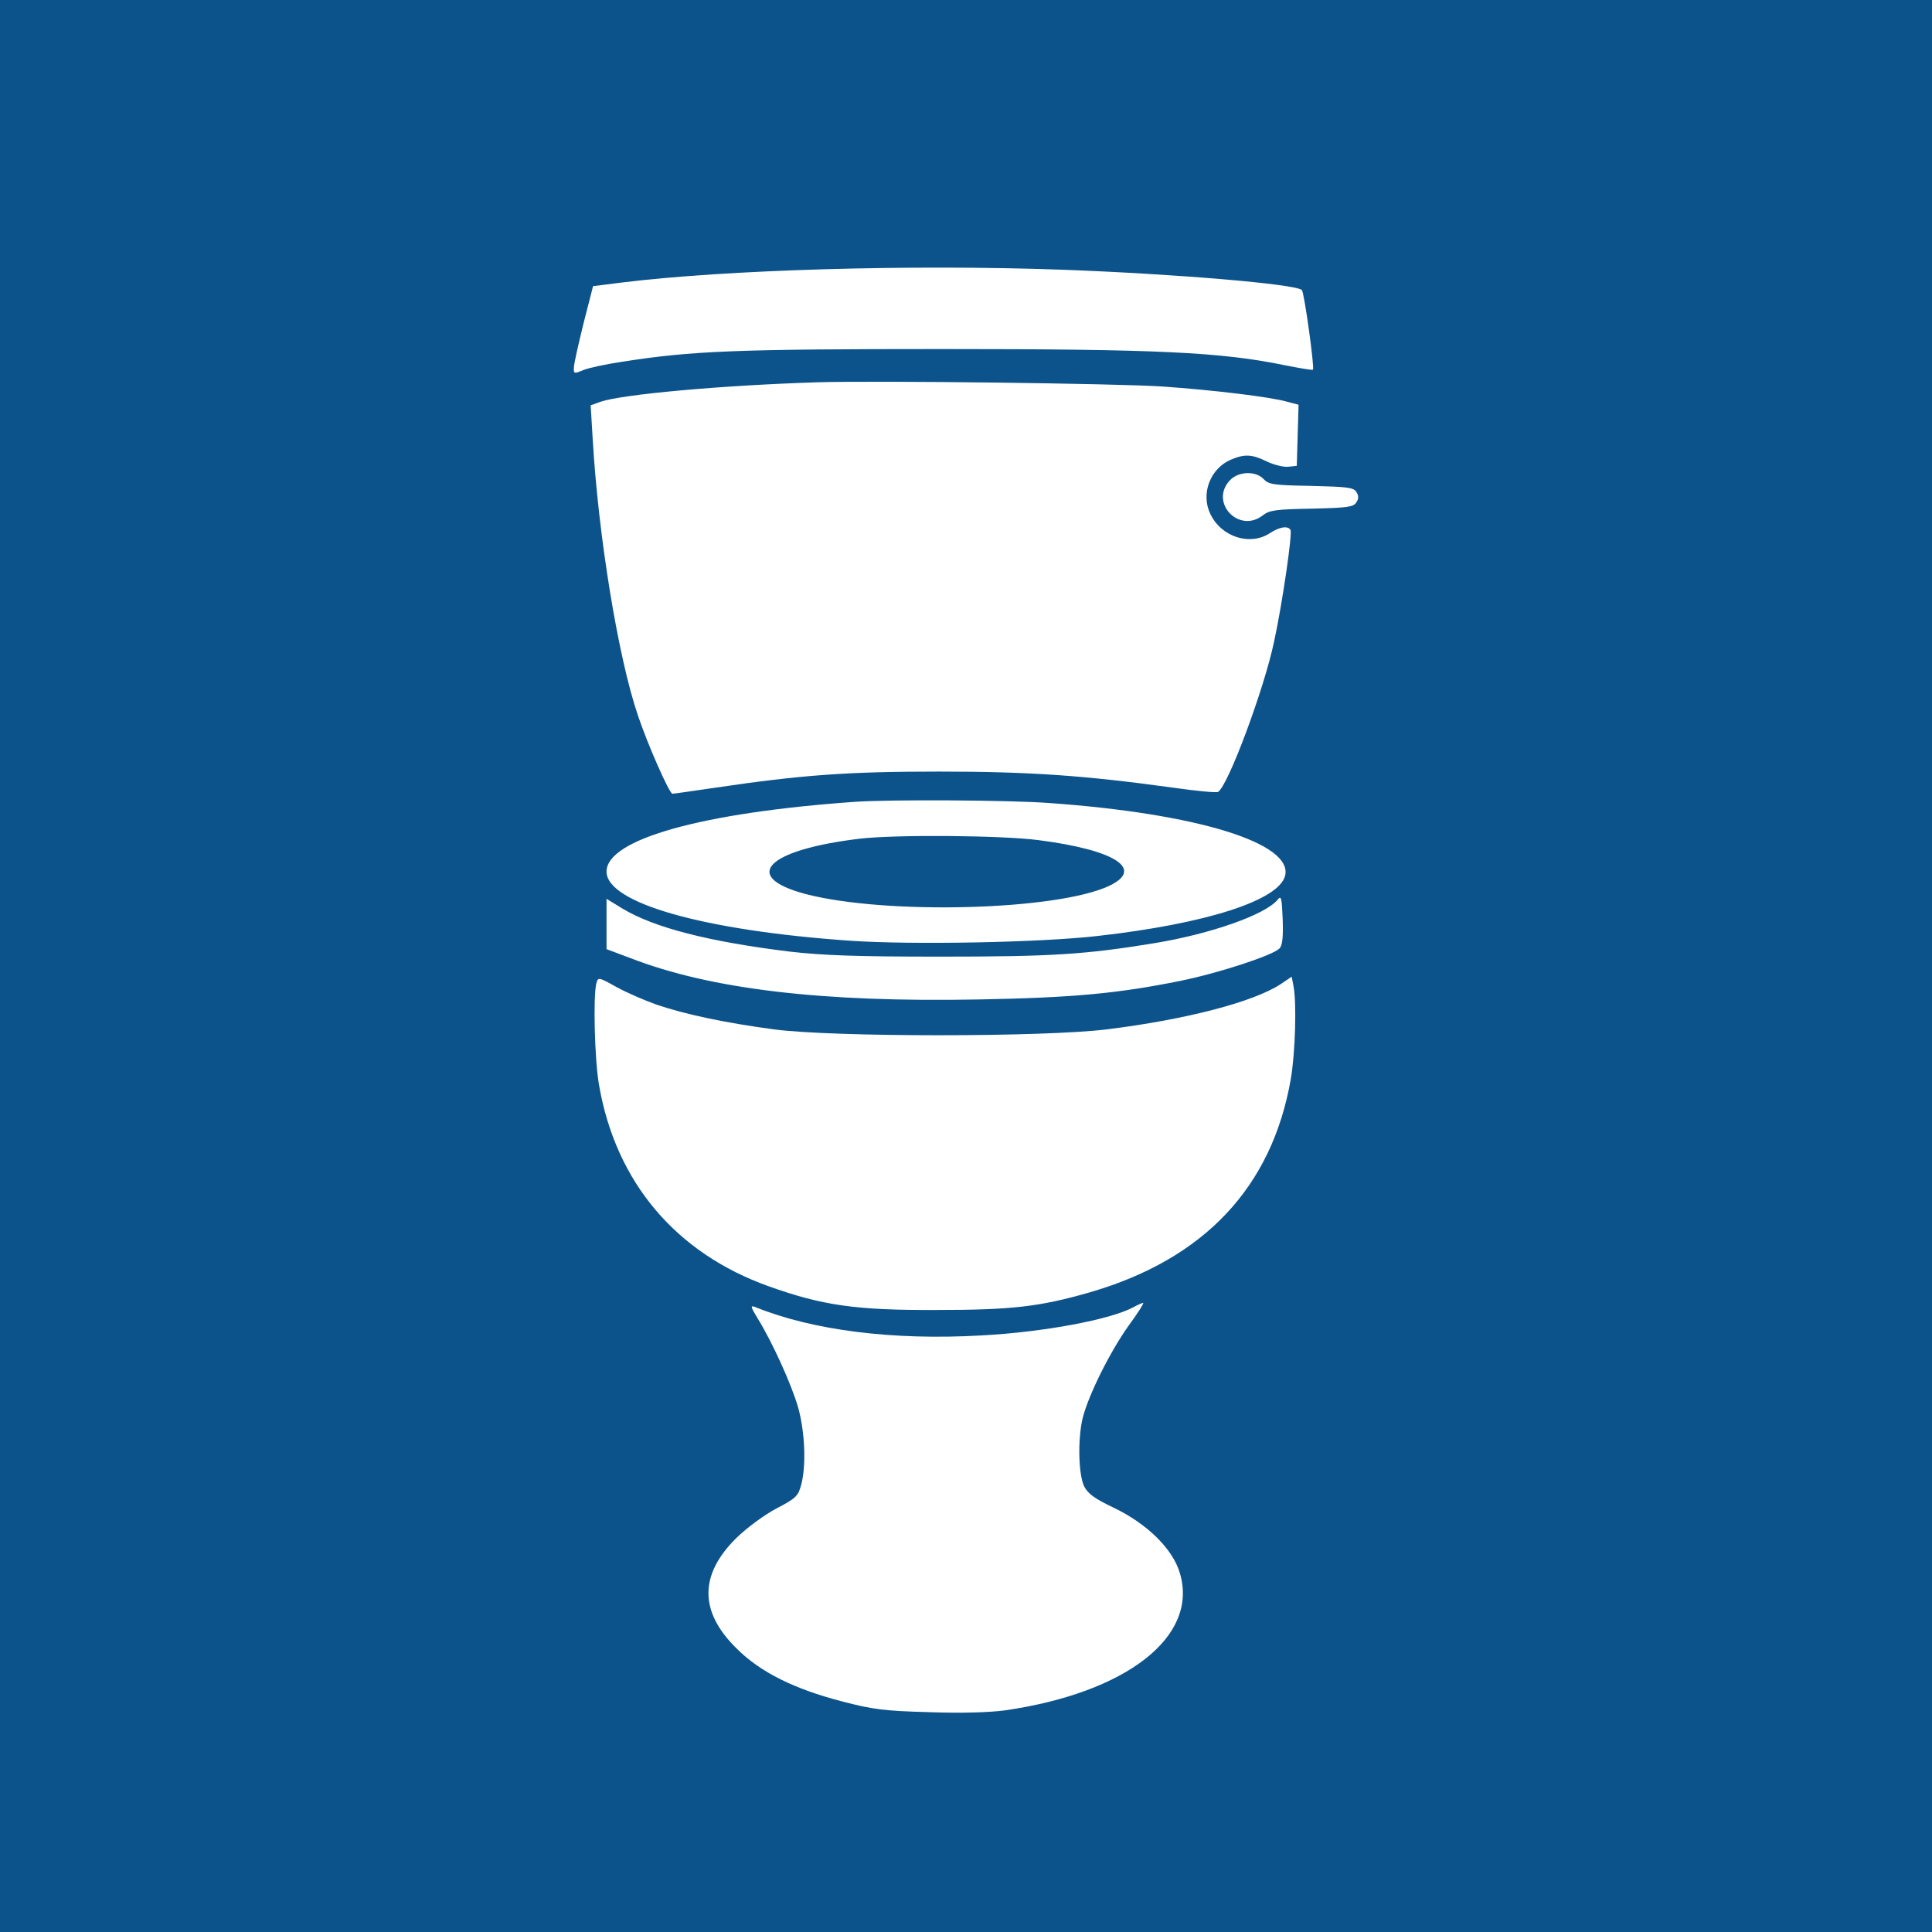 <?xml version="1.0" encoding="UTF-8"?> <!-- Creator: CorelDRAW 2020 (64-Bit) --> <svg xmlns="http://www.w3.org/2000/svg" xmlns:xlink="http://www.w3.org/1999/xlink" xmlns:xodm="http://www.corel.com/coreldraw/odm/2003" xml:space="preserve" width="67.733mm" height="67.733mm" style="shape-rendering:geometricPrecision; text-rendering:geometricPrecision; image-rendering:optimizeQuality; fill-rule:evenodd; clip-rule:evenodd" viewBox="0 0 6773.32 6773.32"><rect x="0" y="0" width="6773.32" height="6773.32" fill="#808080" stroke="none"/> <defs> <style type="text/css"> <![CDATA[ .fil1 {fill:white} .fil0 {fill:#004E8C;fill-opacity:0.902} ]]> </style> </defs> <g id="Слой_x0020_1">  <polygon class="fil0" points="-0,0 -0,6773.32 6773.32,6773.32 6773.32,0 "></polygon> <path class="fil1" d="M3722.17 945.5c398.94,14.7 820.97,50.39 841.97,71.39 8.4,8.4 45.14,274.01 38.85,279.25 -2.1,2.11 -46.19,-5.24 -98.69,-15.74 -224.66,-46.2 -449.33,-56.69 -1202.06,-56.69 -720.19,0 -876.61,6.3 -1118.07,44.09 -57.74,8.4 -120.73,22.04 -138.58,29.4 -32.54,13.64 -34.65,13.64 -33.6,-8.4 0,-12.6 15.75,-81.89 33.6,-154.33l33.59 -131.23 99.74 -12.59c364.29,-45.14 1009.94,-64.04 1543.25,-45.14l0 -0.01zm351.7 409.44c180.57,12.59 381.09,36.74 438.83,53.54l39.89 10.5 -6.3 214.17 -29.39 3.14c-15.75,2.11 -49.35,-6.3 -74.54,-17.84 -52.49,-26.25 -78.74,-27.3 -125.98,-7.35 -73.49,30.45 -108.13,120.73 -72.44,192.12 38.85,79.79 138.58,111.28 207.87,66.14 33.59,-22.05 62.99,-27.3 72.44,-11.55 7.35,10.5 -28.35,258.26 -57.74,392.64 -34.65,164.82 -160.63,503.92 -196.32,525.97 -5.25,3.14 -75.59,-3.15 -155.38,-14.7 -311.8,-43.05 -504.97,-56.69 -823.07,-56.69 -319.15,0 -480.82,11.55 -785.27,56.69 -77.69,11.55 -144.88,21 -149.08,21 -10.5,0 -87.14,-173.23 -120.73,-274.01 -69.29,-202.62 -138.58,-627.8 -158.52,-965.85l-7.35 -121.78 34.65 -12.6c77.68,-26.24 426.23,-57.74 761.13,-68.24 211.01,-6.3 1047.73,4.2 1207.3,14.7l0 0zm356.94 325.45c16.8,17.84 34.65,20.99 165.88,23.09 125.98,3.15 148.02,5.25 158.52,21 8.4,13.65 8.4,24.15 0,36.74 -10.5,16.8 -31.49,18.9 -156.42,22.05 -124.94,2.1 -148.03,5.25 -171.13,23.09 -83.98,66.14 -188.97,-45.14 -115.48,-122.83 29.39,-31.49 91.33,-33.59 118.63,-3.14l0 0zm-752.73 1134.87c518.62,36.74 855.62,140.67 827.27,255.11 -22.04,86.08 -275.06,167.97 -657.2,211.01 -201.56,23.1 -648.79,31.5 -866.11,16.8 -515.47,-35.69 -855.62,-132.28 -855.62,-242.51 0,-113.39 334.9,-206.82 871.37,-244.62 119.68,-8.39 541.71,-6.3 680.29,4.2l0 0.01zm807.32 510.22c-24.14,24.14 -213.11,86.08 -347.49,113.38 -219.42,44.09 -372.69,58.79 -705.49,65.09 -549.06,10.5 -940.65,-35.7 -1222.01,-144.88l-83.98 -31.49 0 -176.38 56.69 34.65c110.23,66.14 301.3,115.48 583.7,150.13 118.64,13.64 234.12,17.84 530.17,17.84 389.49,0 507.07,-7.35 750.63,-47.24 197.37,-32.55 388.44,-99.74 431.49,-152.23 12.59,-15.75 14.69,-8.4 17.84,69.29 2.1,62.99 -1.05,91.34 -11.55,101.83l0 0.01zm-2181.55 197.36c99.73,33.6 237.26,63 410.48,86.09 205.77,27.3 942.75,27.3 1165.32,0 280.3,-34.64 515.47,-96.58 609.95,-158.52l38.85 -26.25 6.3 32.55c11.55,57.74 6.3,235.16 -9.45,326.5 -66.14,378.99 -303.4,630.95 -704.44,747.48 -175.32,50.39 -272.96,61.94 -539.62,61.94 -280.3,1.05 -397.88,-15.75 -585.8,-82.94 -326.5,-116.53 -536.47,-365.34 -595.26,-705.49 -15.75,-88.18 -21,-311.8 -9.45,-356.94 6.3,-22.04 7.35,-22.04 71.39,13.65 36.74,19.95 99.73,47.24 141.73,61.94l0 -0.01zm1652.44 1125.43c-65.09,91.33 -140.68,243.56 -160.63,323.35 -17.84,74.54 -14.7,198.42 5.25,239.36 13.65,26.24 36.74,43.04 102.88,74.54 118.64,56.69 208.92,145.92 233.07,230.96 65.09,221.51 -186.87,417.84 -613.1,479.77 -55.64,7.35 -153.28,10.5 -267.71,6.3 -155.38,-4.2 -196.32,-9.45 -304.45,-37.79 -165.88,-43.04 -285.56,-101.83 -368.5,-184.77 -132.27,-129.13 -132.27,-259.31 -1.05,-388.44 36.75,-35.69 96.59,-79.79 139.63,-102.88 69.29,-35.7 76.64,-44.1 87.14,-82.94 17.84,-66.14 13.65,-183.72 -10.5,-270.86 -23.1,-80.84 -91.34,-230.96 -142.78,-313.9 -24.15,-39.9 -25.2,-45.14 -8.4,-38.84 201.57,81.88 482.93,117.58 793.68,99.73 218.36,-11.55 452.48,-55.64 532.26,-98.68 14.7,-8.4 30.45,-14.7 34.65,-15.75 4.2,0 -18.9,36.74 -51.44,80.83l0 0.01zm-940.65 -1708.08c-327.55,38.84 -420.99,133.33 -191.07,194.22 282.4,73.48 882.91,57.74 1065.58,-29.4 121.78,-58.79 19.94,-124.93 -248.81,-159.57 -128.08,-16.8 -497.63,-19.95 -625.71,-5.25l0.01 0z"></path> </g> </svg> 